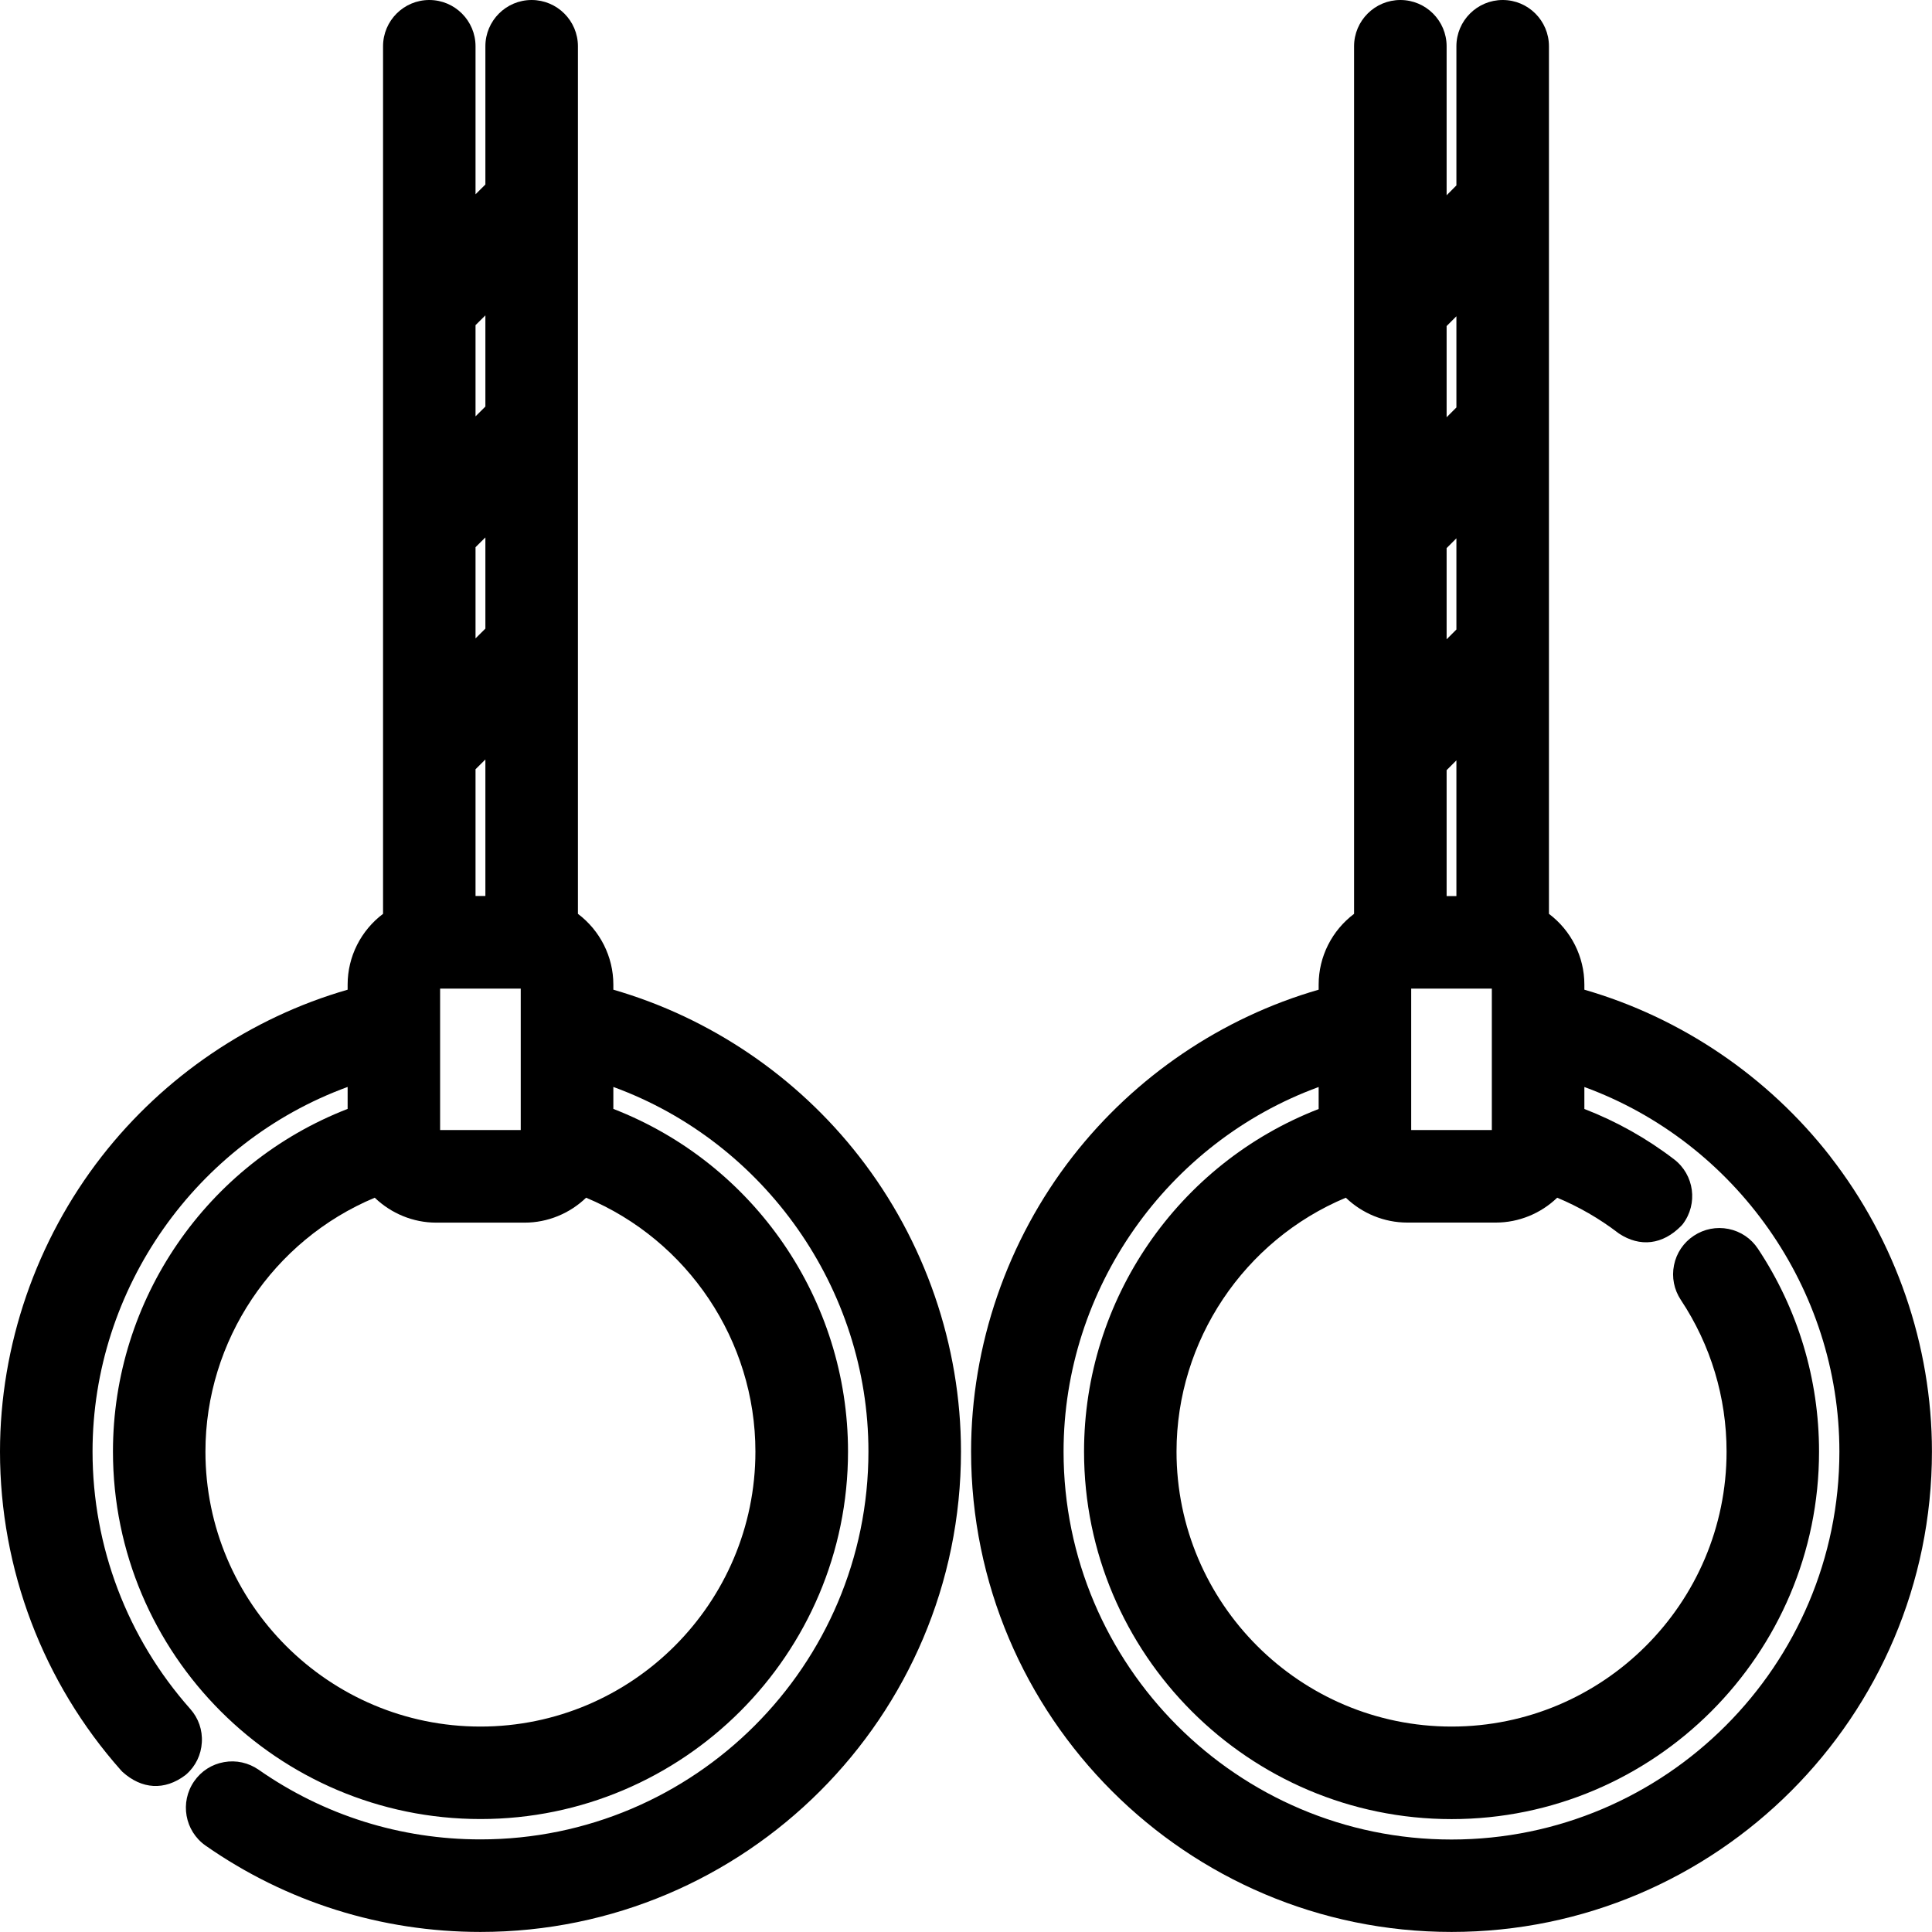 <?xml version="1.0" encoding="UTF-8"?>
<svg xmlns="http://www.w3.org/2000/svg" width="30" height="30" viewBox="0 0 30 30" fill="none">
  <g clip-path="url(#clip0_182_1951)">
    <path d="M9.524 15.368V15.288C9.524 14.855 9.317 14.448 8.974 14.19V0.718C8.974 0.322 8.651 0 8.255 0C7.859 0 7.537 0.322 7.537 0.718V2.865L7.384 3.017V0.718C7.384 0.322 7.062 0 6.666 0C6.27 0 5.948 0.322 5.948 0.718V14.19C5.605 14.448 5.398 14.854 5.398 15.287V15.368C3.897 15.8 2.548 16.713 1.579 17.957C0.561 19.265 0 20.892 0 22.54C0 24.367 0.668 26.126 1.88 27.491L1.901 27.513C2.202 27.786 2.557 27.806 2.876 27.566L2.894 27.551C3.038 27.424 3.123 27.248 3.134 27.056C3.146 26.864 3.082 26.68 2.955 26.537C1.976 25.434 1.437 24.015 1.437 22.539C1.437 20.01 3.048 17.736 5.398 16.878V17.219C3.21 18.068 1.754 20.181 1.754 22.539C1.754 25.686 4.314 28.246 7.461 28.246C10.608 28.246 13.168 25.686 13.168 22.539C13.168 20.181 11.712 18.068 9.524 17.219V16.878C11.874 17.736 13.485 20.011 13.485 22.538C13.485 25.86 10.782 28.562 7.461 28.562C6.22 28.562 5.029 28.188 4.016 27.48C3.858 27.371 3.667 27.328 3.479 27.362C3.29 27.395 3.125 27.501 3.016 27.658C2.789 27.983 2.868 28.432 3.193 28.659C4.449 29.536 5.925 29.999 7.461 29.999C11.575 29.999 14.922 26.653 14.922 22.539C14.922 20.892 14.361 19.265 13.342 17.958C12.374 16.714 11.025 15.801 9.524 15.368H9.524ZM7.46 26.81C5.106 26.81 3.19 24.894 3.19 22.54C3.19 20.818 4.239 19.258 5.819 18.598C6.074 18.843 6.416 18.985 6.771 18.985H8.149C8.504 18.985 8.847 18.843 9.101 18.598C10.681 19.258 11.73 20.818 11.73 22.54C11.73 24.894 9.814 26.81 7.46 26.81H7.46ZM6.834 17.547V15.351H8.086V17.547H6.834ZM7.384 6.465V5.049L7.537 4.897V6.313L7.384 6.465ZM7.384 9.913V8.497L7.537 8.345V9.761L7.384 9.913ZM7.384 13.914V11.945L7.537 11.793V13.913H7.384V13.914Z" fill="black"></path>
    <path d="M28.421 17.958C27.452 16.714 26.103 15.801 24.602 15.368V15.288C24.602 14.855 24.395 14.448 24.052 14.19V0.718C24.052 0.322 23.73 0 23.334 0C22.938 0 22.615 0.322 22.615 0.718V2.879L22.463 3.032V0.718C22.463 0.322 22.141 0 21.745 0C21.349 0 21.026 0.322 21.026 0.718V14.19C20.683 14.448 20.476 14.854 20.476 15.287V15.368C18.975 15.8 17.626 16.713 16.657 17.957C15.639 19.264 15.079 20.891 15.079 22.539C15.079 26.653 18.425 29.999 22.539 29.999C26.653 29.999 29.999 26.653 29.999 22.539C29.999 20.892 29.438 19.265 28.42 17.958H28.421ZM20.477 17.22C18.289 18.069 16.833 20.181 16.833 22.54C16.833 25.686 19.392 28.247 22.54 28.247C25.687 28.247 28.246 25.687 28.246 22.54C28.246 21.415 27.918 20.326 27.297 19.39C27.191 19.23 27.029 19.121 26.841 19.083C26.653 19.045 26.461 19.083 26.301 19.189C26.141 19.295 26.032 19.457 25.994 19.645C25.956 19.833 25.994 20.025 26.1 20.185C26.564 20.884 26.81 21.699 26.81 22.54C26.81 24.894 24.894 26.81 22.54 26.81C20.185 26.81 18.269 24.894 18.269 22.54C18.269 20.818 19.318 19.258 20.898 18.598C21.153 18.843 21.495 18.984 21.851 18.984H23.228C23.583 18.984 23.926 18.843 24.18 18.598C24.516 18.738 24.833 18.921 25.123 19.142L25.139 19.154C25.467 19.371 25.82 19.328 26.107 19.034L26.13 19.008C26.37 18.692 26.309 18.241 25.994 18.001C25.568 17.675 25.101 17.413 24.602 17.22V16.879C26.952 17.738 28.562 20.012 28.562 22.54C28.562 25.861 25.86 28.564 22.539 28.564C19.218 28.564 16.515 25.861 16.515 22.54C16.515 20.012 18.126 17.737 20.476 16.879V17.22L20.477 17.22ZM21.913 17.547V15.351H23.165V17.547H21.913ZM22.463 6.479V5.063L22.615 4.911V6.327L22.463 6.479ZM22.463 9.927V8.511L22.615 8.359V9.775L22.463 9.927ZM22.463 13.914V11.959L22.615 11.807V13.914H22.463Z" fill="black"></path>
  </g>
  <defs>
    <clipPath id="clip0_182_1951">
      <rect width="30" height="30" fill="white"></rect>
    </clipPath>
  </defs>
</svg>
